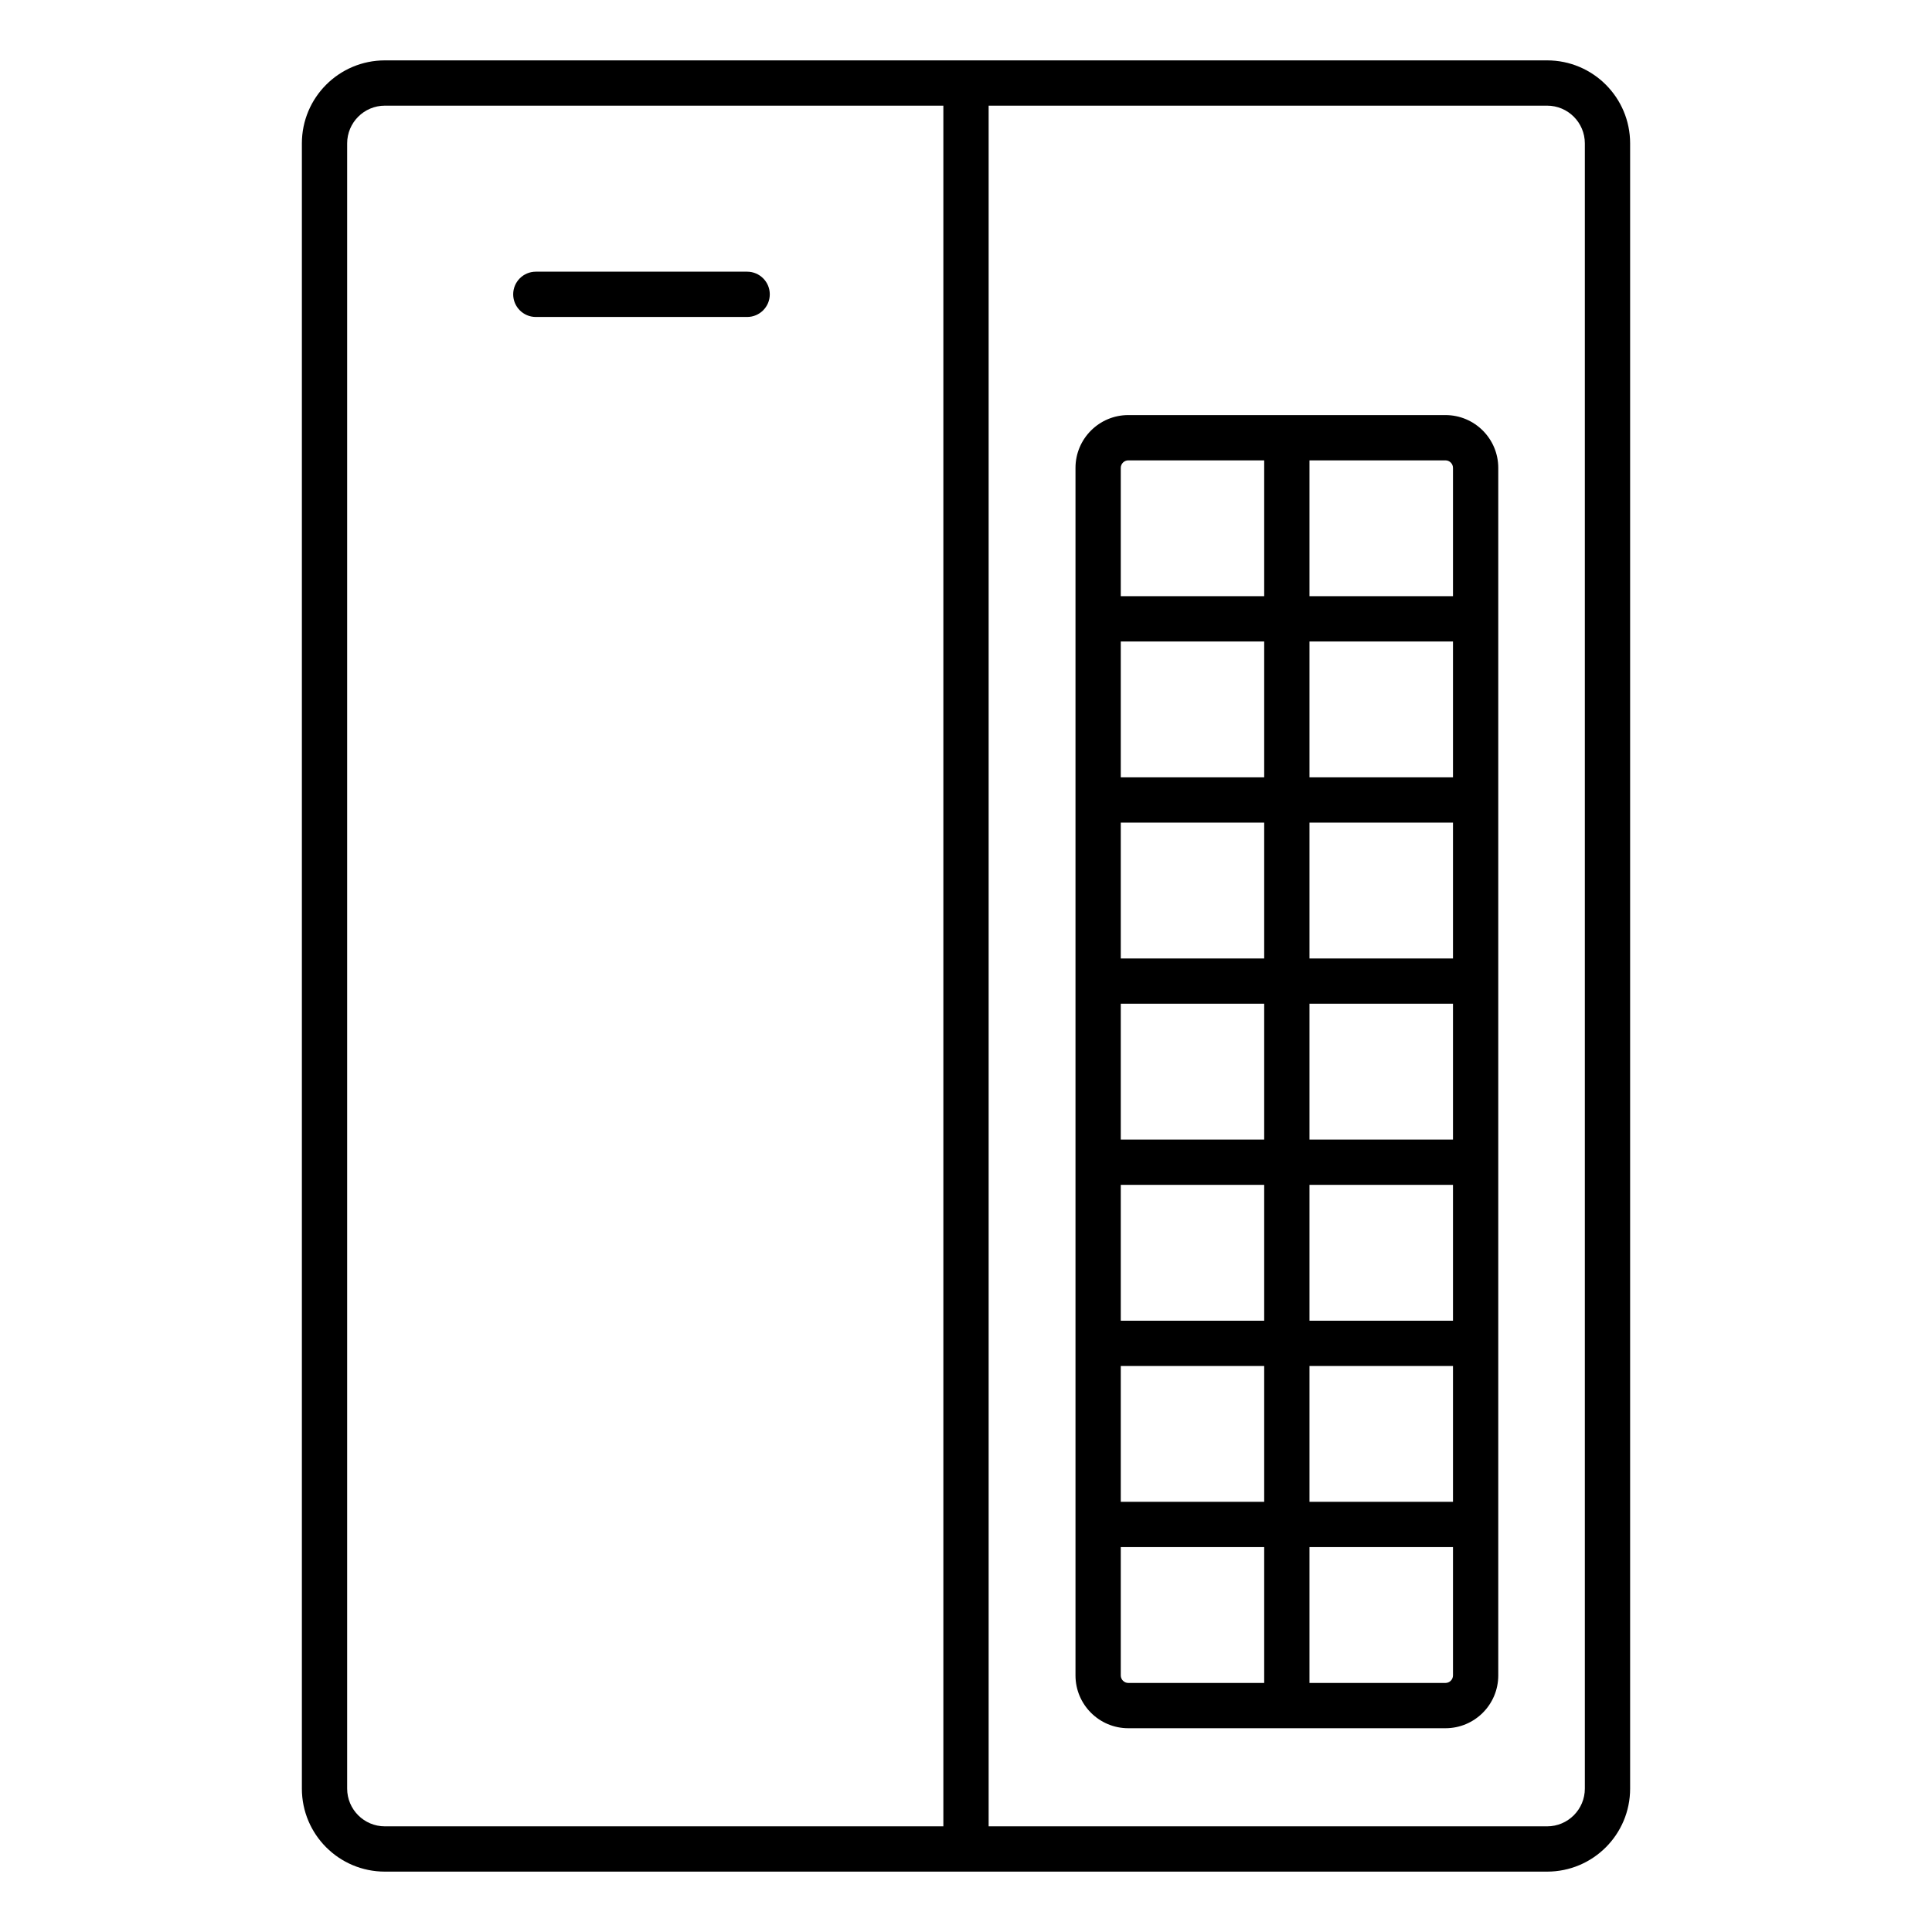 <svg width="64" height="64" viewBox="0 0 64 64" fill="none" xmlns="http://www.w3.org/2000/svg">
<path fill-rule="evenodd" clip-rule="evenodd" d="M54 59.25C54 60.769 52.769 62 51.25 62H32.75H31.25H12.75C11.231 62 10 60.769 10 59.25V4.75C10 3.231 11.231 2 12.75 2H51.25C52.769 2 54 3.231 54 4.75V59.25ZM32.75 60.5H51.25C51.94 60.5 52.5 59.94 52.5 59.25V4.75C52.5 4.06 51.94 3.5 51.25 3.5L32.75 3.5L32.75 60.5ZM31.25 3.5L31.25 60.5H12.75C12.06 60.5 11.5 59.94 11.5 59.25L11.5 4.75C11.5 4.06 12.06 3.5 12.75 3.5L31.25 3.5ZM49.632 55.5C49.632 56.467 48.849 57.25 47.882 57.25H37.377C36.411 57.25 35.627 56.467 35.627 55.5V15.5C35.627 14.534 36.411 13.75 37.377 13.75H47.882C48.849 13.75 49.632 14.534 49.632 15.5V55.5ZM47.882 55.75C48.02 55.75 48.132 55.638 48.132 55.5V51.25H43.378V55.75H47.882ZM41.878 51.25V55.75H37.377C37.239 55.75 37.127 55.638 37.127 55.5V51.25H41.878ZM37.127 49.75H41.878V45.25H37.127V49.75ZM43.378 49.75H48.132V45.25H43.378V49.75ZM37.127 43.75H41.878V39.25H37.127V43.75ZM37.127 37.75H41.878V33.25H37.127V37.75ZM48.132 37.75H43.378V33.25H48.132V37.75ZM43.378 39.25H48.132V43.75H43.378V39.25ZM43.378 31.75H48.132V27.25H43.378V31.75ZM41.878 31.75H37.127V27.25H41.878V31.75ZM37.127 25.75H41.878V21.25H37.127V25.75ZM43.378 25.75H48.132V21.25H43.378V25.75ZM43.378 19.75H48.132V15.5C48.132 15.362 48.02 15.25 47.882 15.25H43.378V19.75ZM41.878 19.75H37.127V15.5C37.127 15.362 37.239 15.25 37.377 15.25H41.878V19.75ZM24.75 10.5C25.164 10.5 25.5 10.164 25.5 9.75C25.5 9.336 25.164 9 24.75 9H17.75C17.336 9 17 9.336 17 9.75C17 10.164 17.336 10.5 17.75 10.5H24.75Z" fill="black"/>
</svg>
